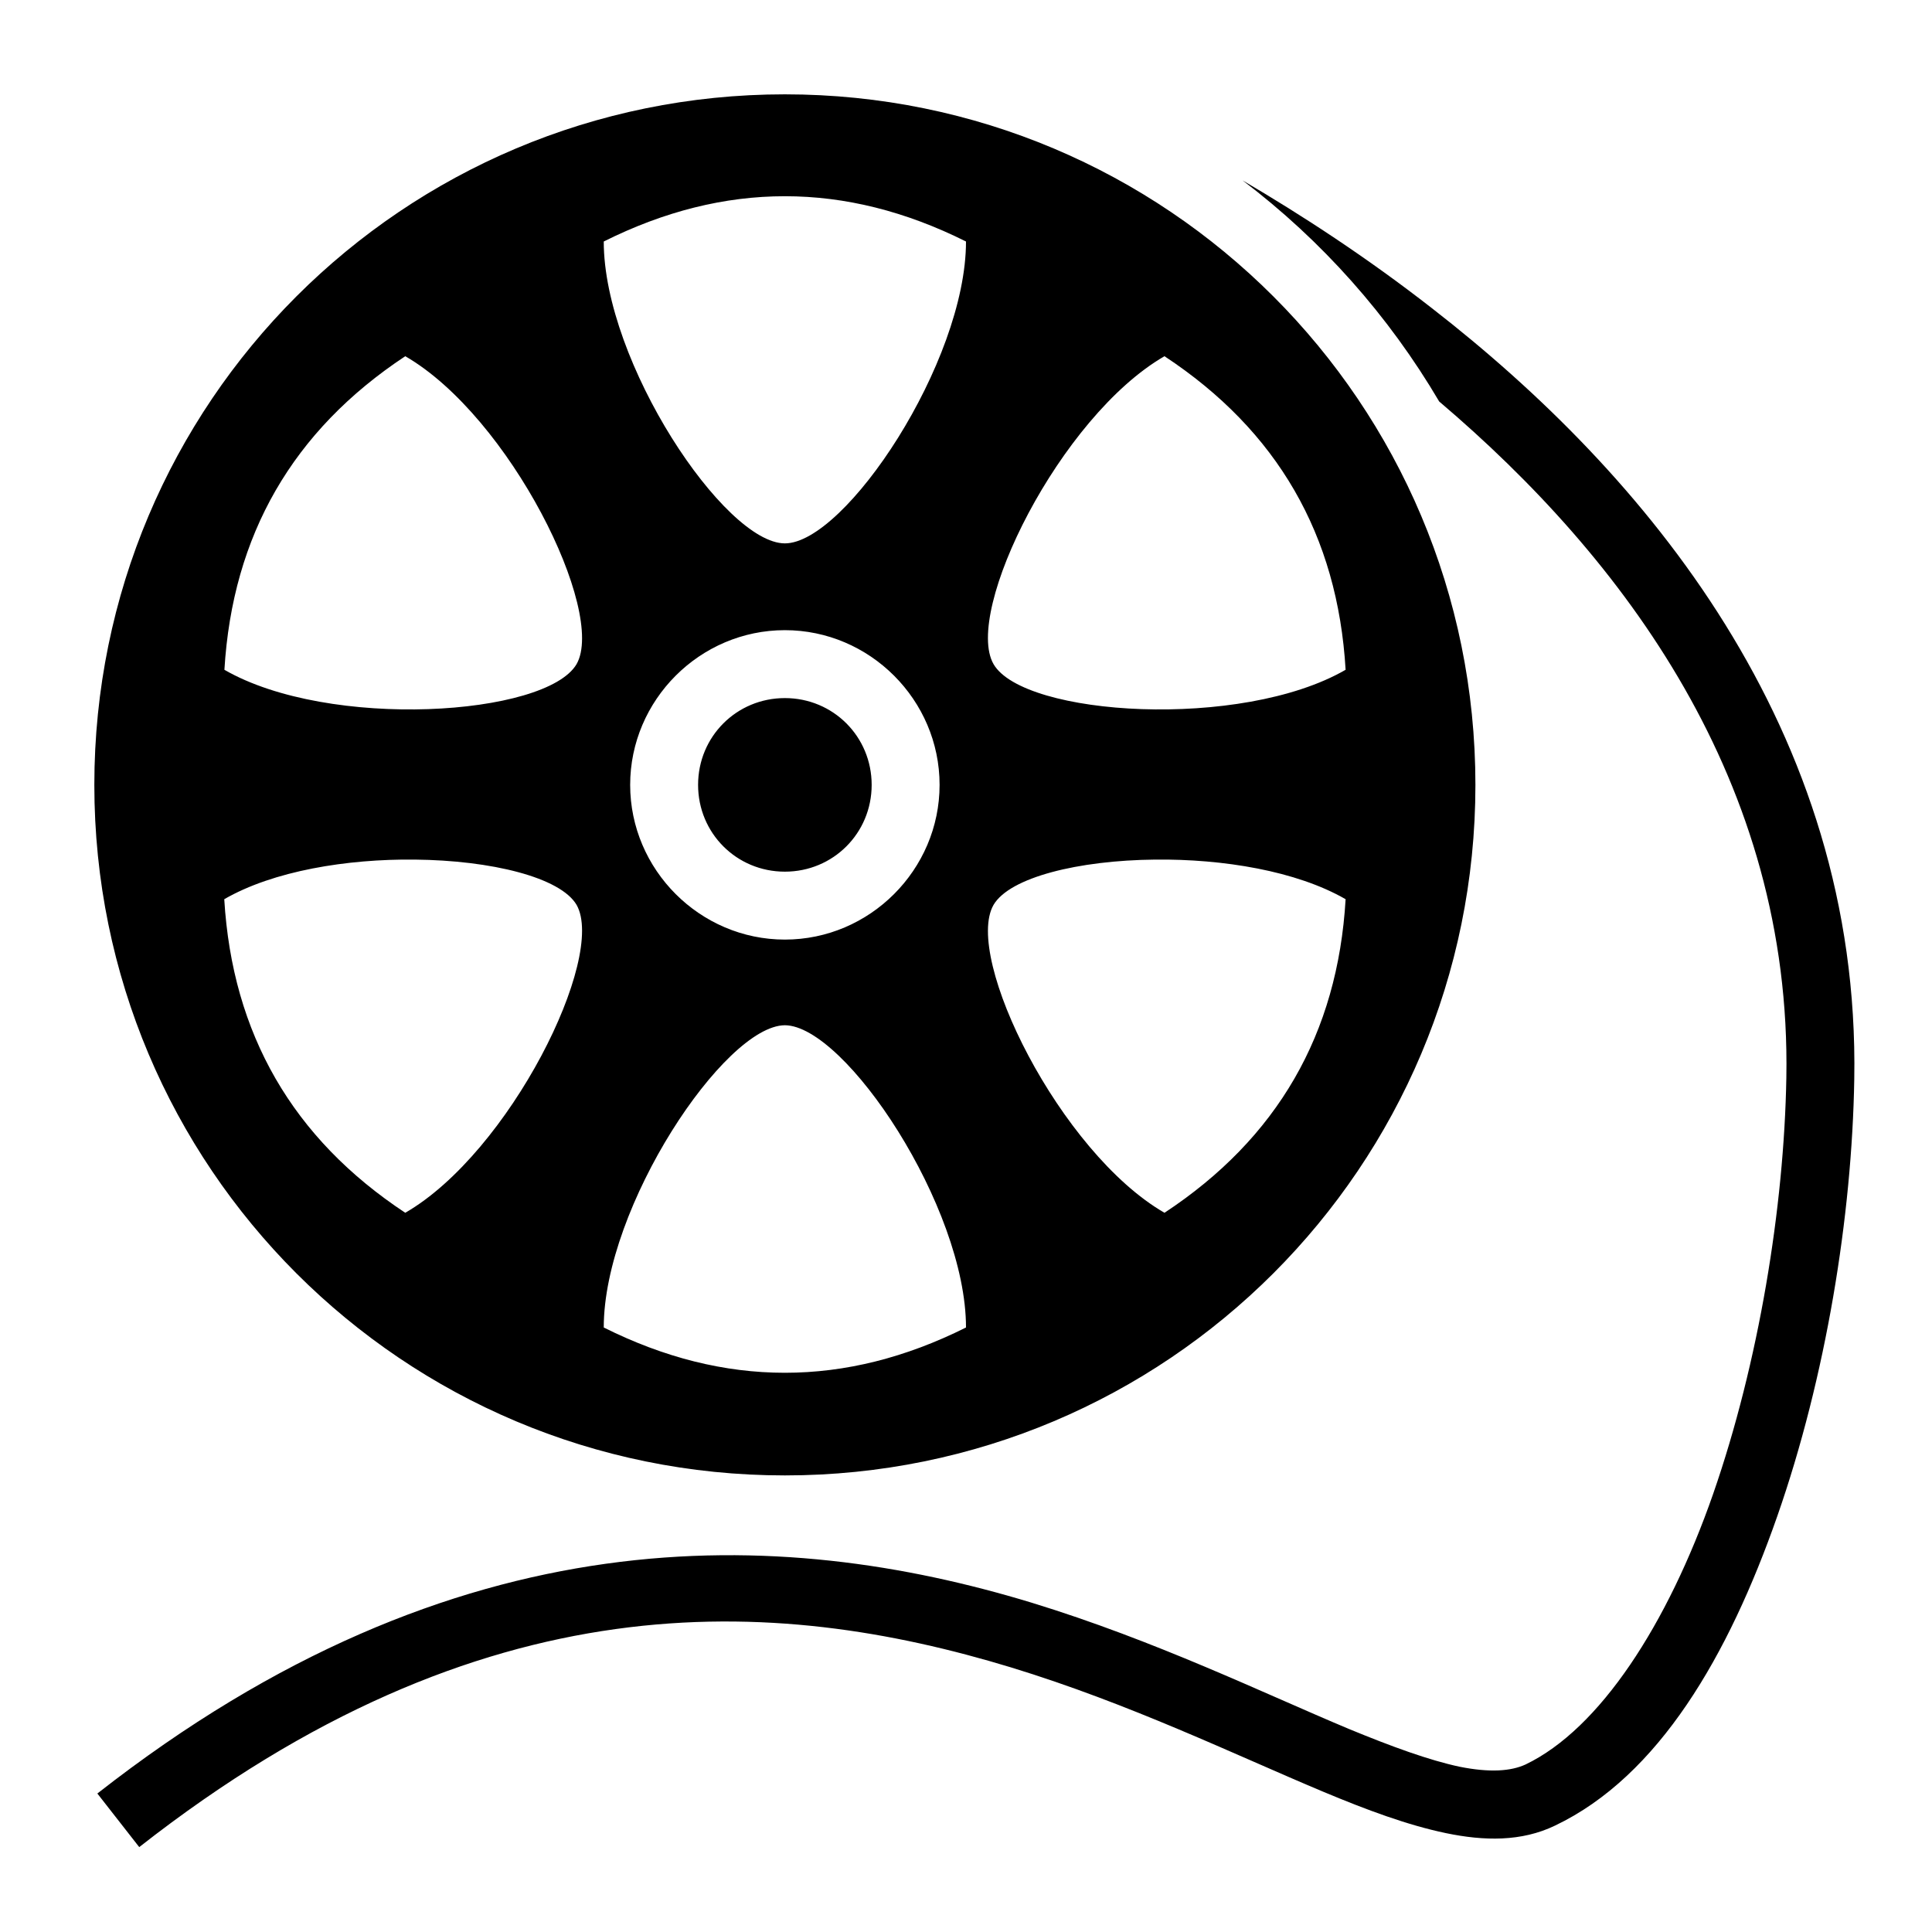 <?xml version="1.0" encoding="utf-8"?>
<!-- Generator: www.svgicons.com -->
<svg xmlns="http://www.w3.org/2000/svg" width="800" height="800" viewBox="0 0 512 512">
<path fill="currentColor" d="M208 25C106.8 25 25 106.8 25 208s81.8 183 183 183s183-81.8 183-183S309.2 25 208 25m121.3 22.81c21 15.91 38.7 35.83 52.1 58.59c49.1 41.7 93.4 100.9 92 179.2c-.6 34.4-7.3 75.5-19.4 110.3c-12.1 34.7-30.1 62.3-49.7 71.7c-3.9 1.8-9.5 2.2-17.5.6c-8-1.7-17.9-5.3-29.3-10c-22.7-9.5-51.2-23.4-84.2-33.5c-66.2-20.1-152-24.2-247.5 50.6l11.1 14.2c91.2-71.5 168.3-66.7 231.1-47.6c31.4 9.6 59 23 82.6 32.9c11.7 4.9 22.5 8.9 32.6 11s20 2.3 28.9-2c27.5-13.1 46-45.1 58.9-82s19.8-79.5 20.4-115.8c1.6-92.8-55.5-160.5-111.9-204.3c-17.2-13.42-34.5-24.69-50.2-33.89M208 52q24 0 48 12c0 32-32 80-48 80s-48-48-48-80q24-12 48-12M107.4 94.4c27.7 16 53.3 67.7 45.4 81.6c-8.1 13.8-65.6 17.5-93.33 1.5c2.14-35.7 18.13-63.4 47.93-83.1m201.2 0q44.85 29.55 48 83.1c-27.7 16-85.3 12.3-93.3-1.5c-8-13.9 17.6-65.6 45.3-81.6M208 167c22.5 0 41 18.5 41 41s-18.5 41-41 41s-41-18.5-41-41s18.5-41 41-41m0 18c-12.8 0-23 10.2-23 23s10.2 23 23 23s23-10.2 23-23s-10.2-23-23-23m-98.1 42.8c20.3.2 38.6 4.7 42.9 12c7.9 13.9-17.7 65.6-45.4 81.6c-29.83-19.7-45.83-47.4-47.97-83.1c12.97-7.5 32.52-10.7 50.47-10.5m196.2 0c18-.2 37.5 3 50.5 10.5q-3.15 53.55-48 83.1c-27.7-16-53.3-67.7-45.3-81.6c4.3-7.3 22.5-11.8 42.8-12M208 271.7c16 .1 48 48.1 48 80.1q-48 24-96 0c0-32 32-80 48-80.1"/>
</svg>